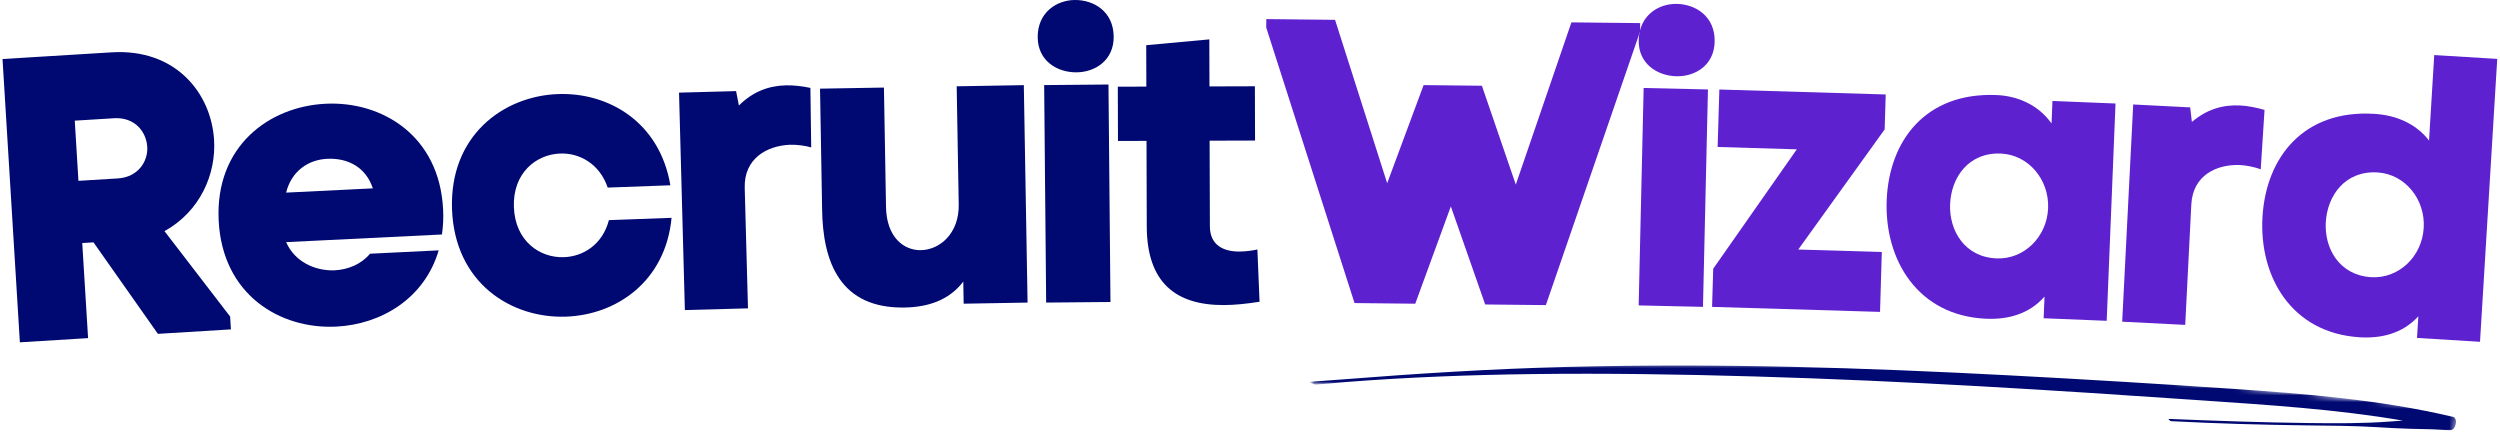 <svg width="370" height="64" viewBox="0 0 370 64" fill="none" xmlns="http://www.w3.org/2000/svg">
<path d="M16.525 7.746L0.373 8.735L2.94 50.662L13.036 50.042L12.173 35.97L13.837 35.868L23.369 49.41L34.176 48.748L34.06 46.85L24.345 34.211C29.648 31.264 31.994 25.754 31.684 20.707C31.264 13.817 26.026 7.164 16.525 7.746ZM17.43 26.407L11.609 26.763L11.065 17.857L16.884 17.499C19.973 17.311 21.659 19.532 21.794 21.729C21.924 23.867 20.457 26.223 17.43 26.407Z" fill="#000872"/>
<path d="M65.581 31.002C65.043 20.008 56.456 14.95 48.196 15.354C39.817 15.764 31.825 21.636 32.363 32.631C32.903 43.623 41.432 48.745 49.752 48.338C56.407 48.011 62.833 44.183 64.926 37.052L54.763 37.55C53.469 39.101 51.544 39.91 49.464 40.012C46.608 40.092 43.623 38.751 42.348 35.835L65.406 34.704C65.585 33.505 65.645 32.31 65.581 31.002ZM55.184 27.878L42.346 28.506C43.143 25.311 45.623 23.641 48.415 23.504C51.447 23.355 54.135 24.712 55.184 27.878Z" fill="#000872"/>
<path d="M99.393 32.238L90.118 32.579C89.179 36.186 86.327 37.958 83.473 38.062C79.906 38.193 76.242 35.708 76.056 30.654C75.87 25.601 79.342 22.852 82.909 22.722C85.763 22.618 88.741 24.235 89.941 27.762L99.216 27.422C97.621 18.013 90.018 13.65 82.586 13.922C74.441 14.221 66.5 20.111 66.9 30.991C67.299 41.87 75.651 47.16 83.796 46.862C91.228 46.59 98.49 41.678 99.393 32.238Z" fill="#000872"/>
<path d="M109.356 15.616L108.942 13.483L100.496 13.711L101.361 45.887L110.701 45.637L110.218 27.794C110.101 23.451 113.504 21.575 116.892 21.424C117.963 21.395 119.098 21.544 120.058 21.816L119.939 13.009C118.682 12.746 117.429 12.6 116.299 12.631C113.681 12.702 111.385 13.596 109.356 15.616Z" fill="#000872"/>
<path d="M142.566 41.675L142.621 44.947L152.08 44.783L151.525 12.601L141.59 12.773L141.891 30.262C141.966 34.546 139.092 36.975 136.295 37.024C133.737 37.068 131.204 35.088 131.129 30.627L130.823 12.959L121.364 13.121L121.67 30.848C121.749 38.94 124.424 45.677 133.883 45.514C137.216 45.456 140.413 44.509 142.566 41.675Z" fill="#000872"/>
<path d="M153.58 5.522C153.611 9.034 156.483 10.733 159.34 10.706C162.077 10.682 164.856 8.93 164.825 5.42C164.792 1.732 161.92 -0.027 159.063 -0.001C156.326 0.024 153.547 1.893 153.58 5.522ZM154.536 12.594L164.055 12.507L164.349 44.695L154.831 44.781L154.536 12.594Z" fill="#000872"/>
<path d="M186.414 44.658L186.093 36.925C185.261 37.104 184.309 37.225 183.418 37.23C181.156 37.237 179.072 36.349 179.063 33.495L179.023 20.821L185.748 20.801L185.723 12.769L179.001 12.789L178.979 5.828L169.642 6.689L169.659 12.818L165.436 12.829L165.46 20.861L169.684 20.85L169.721 33.522C169.746 41.852 174.041 45.171 181.121 45.149C182.727 45.145 184.511 44.961 186.414 44.658Z" fill="#000872"/>
<path d="M228.789 45.157L242.731 4.668L242.744 3.42L232.57 3.31L224.339 27.319L219.321 12.689L210.694 12.596L205.302 27.116L197.588 2.936L187.415 2.825L187.401 4.075L200.471 44.854L209.455 44.95L214.725 30.55L219.806 45.062L228.789 45.157Z" fill="#5E21D0"/>
<path d="M242.528 5.922C242.448 9.431 245.265 11.221 248.119 11.287C250.856 11.349 253.691 9.687 253.77 6.178C253.854 2.492 251.04 0.642 248.186 0.576C245.449 0.514 242.612 2.293 242.528 5.922ZM243.258 13.02L252.777 13.239L252.04 45.417L242.523 45.2L243.258 13.02Z" fill="#5E21D0"/>
<path d="M279.084 13.98L254.464 13.248L254.21 21.753L265.926 22.101L253.555 39.769L253.389 45.42L278.246 46.159L278.509 37.297L266.14 36.93L278.929 19.154L279.084 13.98Z" fill="#5E21D0"/>
<path d="M295.464 14.067C285.001 13.642 279.588 20.806 279.232 29.604C278.872 38.461 283.834 46.761 293.999 47.175C297.09 47.301 300.277 46.537 302.589 43.891L302.458 47.102L311.791 47.48L313.097 15.319L303.764 14.941L303.629 18.269C301.657 15.509 298.615 14.195 295.464 14.067ZM295.493 38.244C290.738 38.052 288.457 34.087 288.614 30.224C288.773 26.3 291.309 22.532 296.124 22.727C300.166 22.893 303.292 26.533 303.12 30.812C302.945 35.093 299.535 38.408 295.493 38.244Z" fill="#5E21D0"/>
<path d="M324.398 18.049L324.151 15.891L315.714 15.462L314.083 47.609L323.412 48.083L324.316 30.256C324.536 25.919 328.074 24.31 331.463 24.423C332.532 24.478 333.652 24.713 334.588 25.058L335.152 16.27C333.919 15.909 332.68 15.668 331.552 15.61C328.939 15.477 326.578 16.192 324.398 18.049Z" fill="#5E21D0"/>
<path d="M351.392 16.849C340.94 16.211 335.386 23.265 334.851 32.054C334.311 40.904 339.105 49.301 349.261 49.919C352.348 50.107 355.55 49.408 357.915 46.81L357.718 50.016L367.042 50.585L369.591 8.717L360.267 8.148L359.497 20.798C357.508 18.234 354.541 17.039 351.392 16.849ZM350.934 41.022C346.184 40.732 343.984 36.722 344.219 32.864C344.458 28.943 347.069 25.228 351.879 25.52C355.917 25.765 358.971 29.47 358.709 33.744C358.448 38.021 354.972 41.267 350.934 41.022Z" fill="#5E21D0"/>
<mask id="mask0_1215_6650" style="mask-type:luminance" maskUnits="userSpaceOnUse" x="193" y="53" width="171" height="11">
<path d="M193.499 53.804H363.996V64H193.499V53.804Z" fill="white"/>
</mask>
<g mask="url(#mask0_1215_6650)">
<mask id="mask1_1215_6650" style="mask-type:luminance" maskUnits="userSpaceOnUse" x="193" y="43" width="171" height="31">
<path d="M194.897 43.333L363.981 60.275L362.625 73.803L193.541 56.859L194.897 43.333Z" fill="white"/>
</mask>
<g mask="url(#mask1_1215_6650)">
<mask id="mask2_1215_6650" style="mask-type:luminance" maskUnits="userSpaceOnUse" x="193" y="43" width="171" height="31">
<path d="M194.897 43.333L363.981 60.275L362.625 73.803L193.541 56.859L194.897 43.333Z" fill="white"/>
</mask>
<g mask="url(#mask2_1215_6650)">
<path d="M363.036 61.694C352.358 59.161 341.224 58.276 330.209 57.53C319.323 56.795 308.435 56.134 297.549 55.561C286.676 54.99 275.803 54.523 264.945 54.284C253.955 54.041 242.994 54.023 232.076 54.299C220.803 54.583 209.589 55.291 198.477 56.169C196.962 56.289 195.44 56.384 193.928 56.514C193.565 56.545 194.486 56.935 194.756 56.915C196.302 56.809 197.842 56.663 199.385 56.525C208.419 55.828 217.544 55.481 226.733 55.364C237.672 55.227 248.698 55.395 259.69 55.715C270.725 56.036 281.772 56.539 292.818 57.154C303.801 57.769 314.785 58.495 325.769 59.251C335.743 59.939 345.786 60.561 355.633 62.249C354.987 62.294 354.34 62.34 353.697 62.387C349.822 62.681 345.8 62.659 341.859 62.612C334.911 62.53 327.939 62.285 320.976 61.997C320.85 61.993 321.16 62.327 321.339 62.336C328.039 62.688 334.725 62.871 341.405 62.958C344.822 63.002 348.284 63.008 351.71 63.216C353.378 63.318 355.042 63.413 356.706 63.46C357.628 63.484 358.549 63.506 359.472 63.524C360.54 63.544 361.618 63.668 362.684 63.661C363.483 63.657 363.824 61.88 363.036 61.694Z" fill="#000872"/>
</g>
</g>
</g>
</svg>
